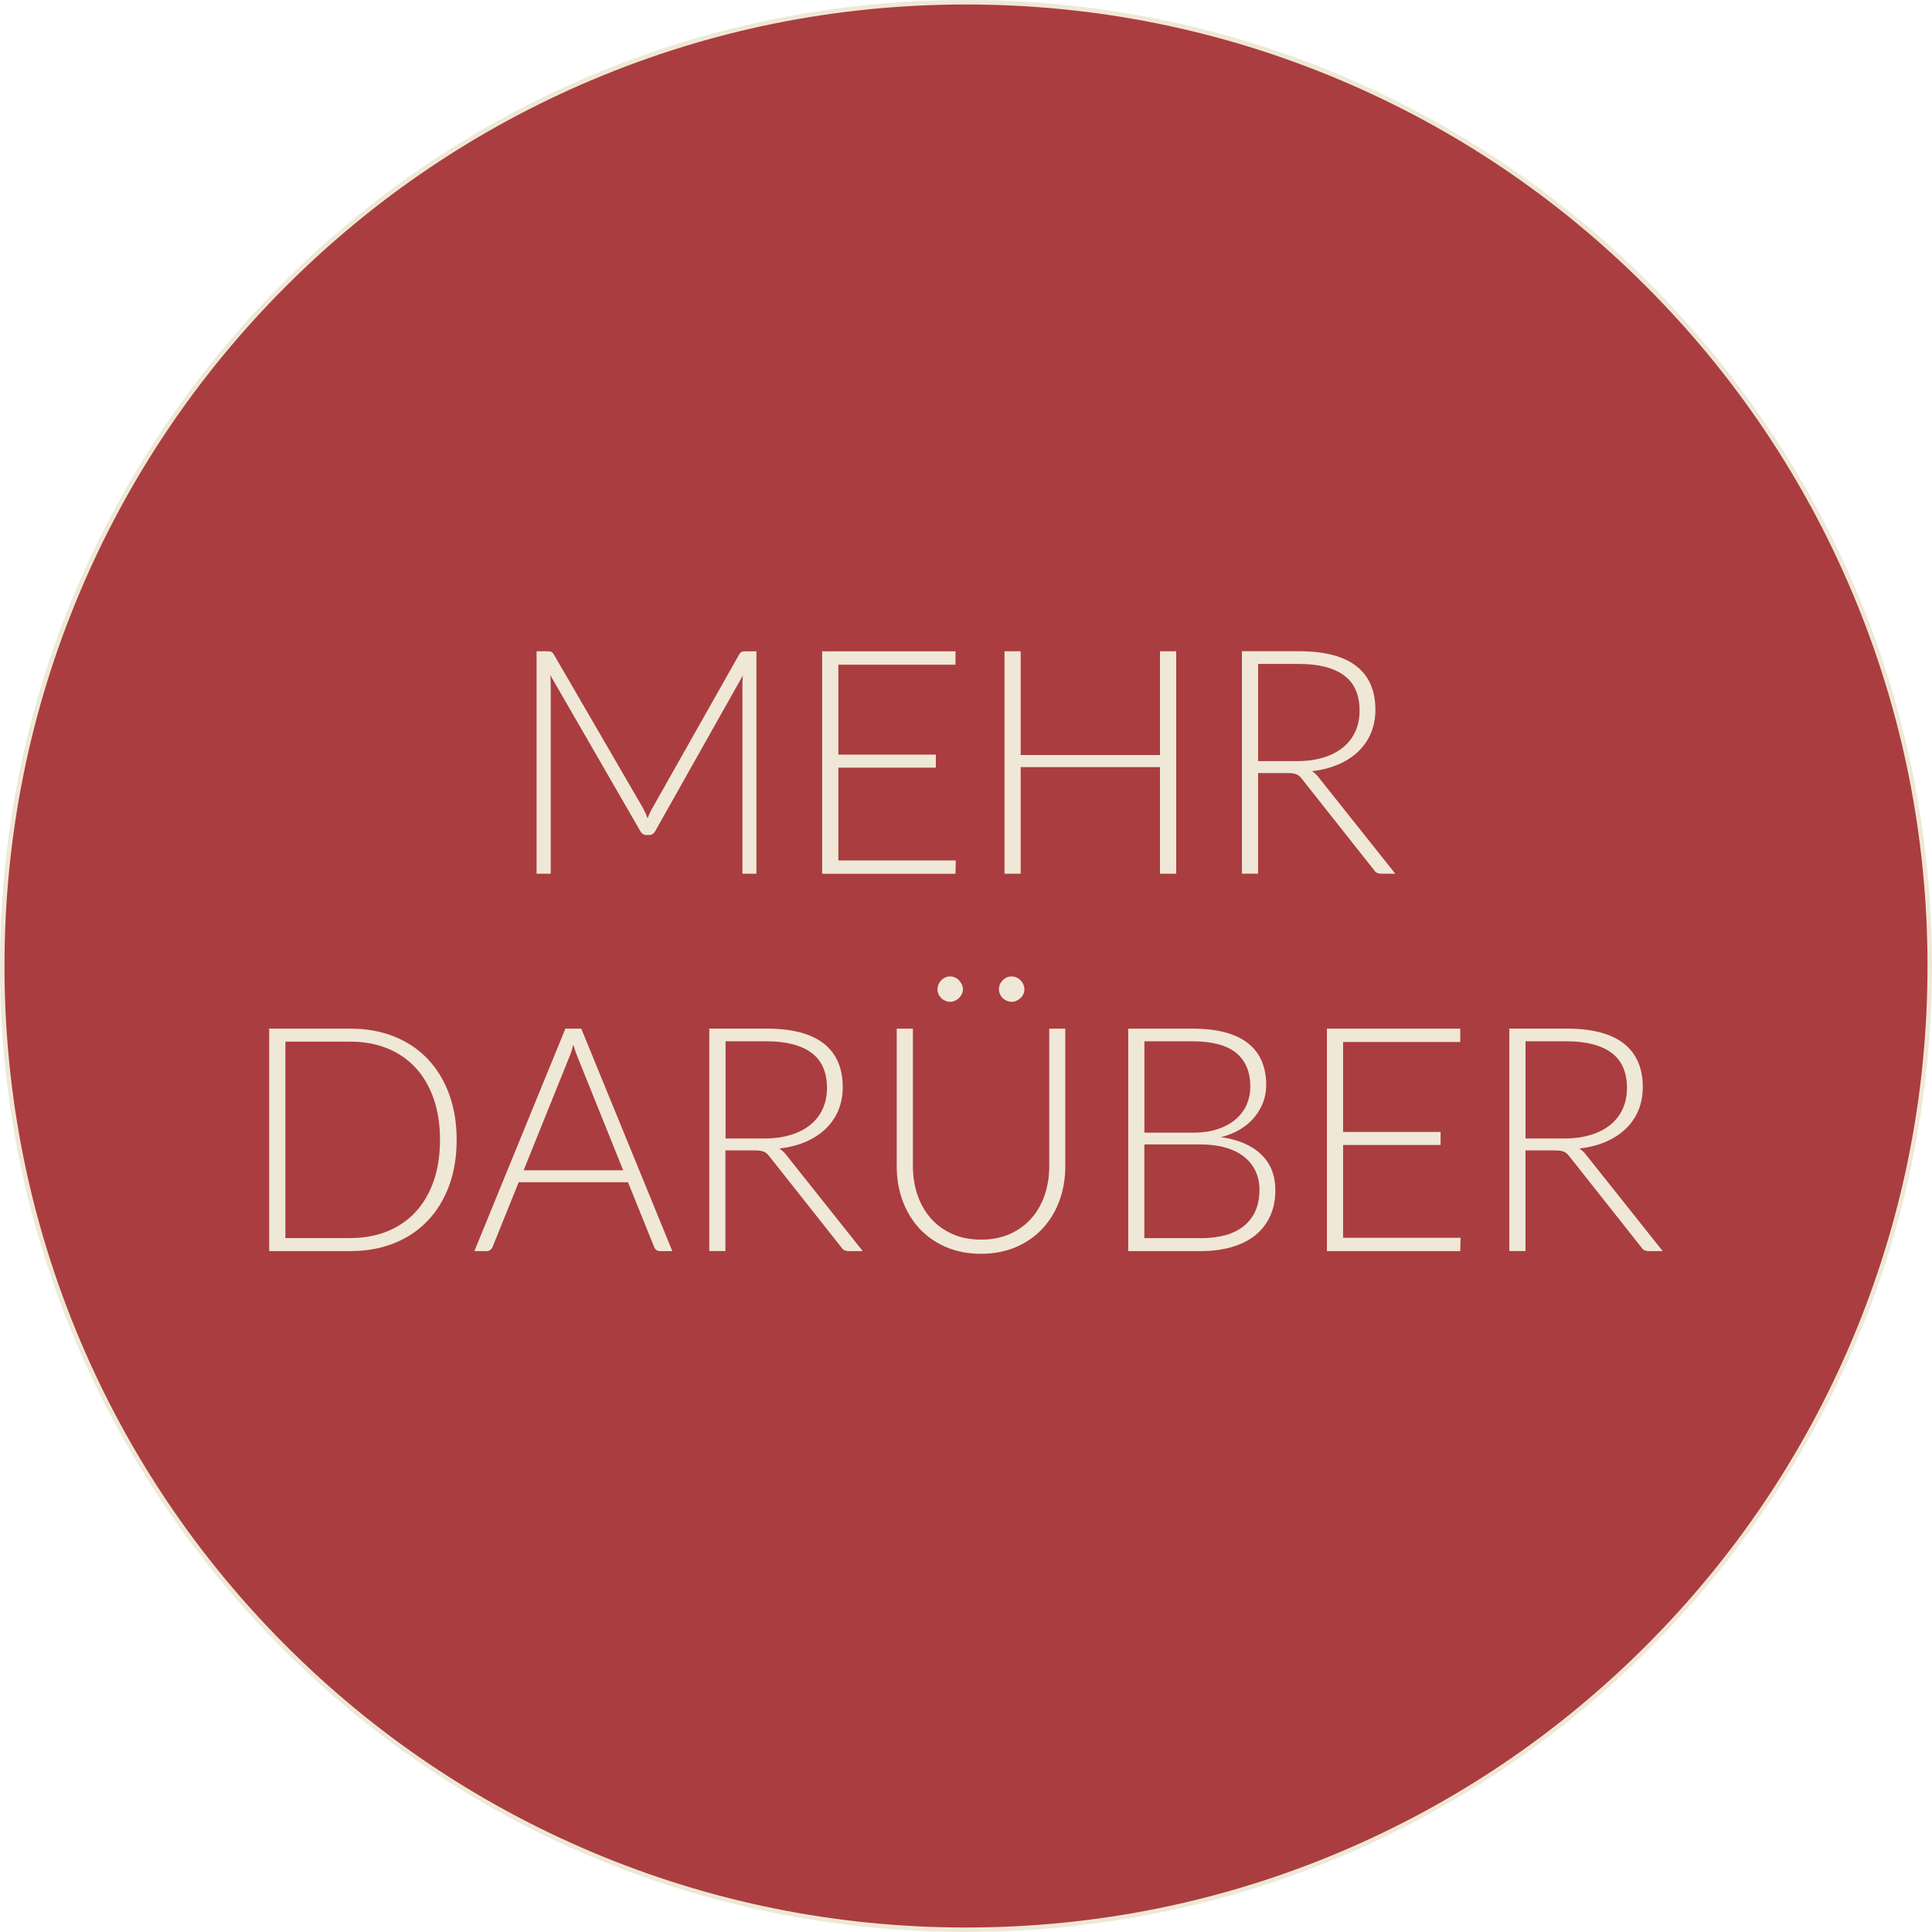 <svg xmlns="http://www.w3.org/2000/svg" id="Ebene_1" viewBox="0 0 430.06 430.06"><defs><style>      .st0 {        fill: #aa3d40;      }      .st1 {        fill: #efe8d6;      }    </style></defs><g><path class="st0" d="M215.03,429.56c-57.3,0-111.18-22.32-151.7-62.83C22.82,326.21.5,272.33.5,215.03S22.82,103.85,63.33,63.33,157.73.5,215.03.5s111.18,22.31,151.7,62.83c40.52,40.52,62.83,94.39,62.83,151.7s-22.32,111.18-62.83,151.7c-40.52,40.52-94.39,62.83-151.7,62.83Z"></path><path class="st1" d="M215.03,1c28.89,0,56.92,5.66,83.31,16.82,25.49,10.78,48.38,26.21,68.03,45.87,19.66,19.66,35.09,42.55,45.87,68.03,11.16,26.39,16.82,54.42,16.82,83.31s-5.66,56.92-16.82,83.31c-10.78,25.49-26.21,48.38-45.87,68.03-19.66,19.66-42.55,35.09-68.03,45.87-26.39,11.16-54.42,16.82-83.31,16.82s-56.92-5.66-83.31-16.82c-25.49-10.78-48.38-26.21-68.03-45.87-19.66-19.66-35.09-42.55-45.87-68.03C6.66,271.95,1,243.92,1,215.03s5.66-56.92,16.82-83.31c10.78-25.49,26.21-48.38,45.87-68.03,19.66-19.66,42.55-35.09,68.03-45.87C158.11,6.66,186.14,1,215.03,1M215.03,0C96.27,0,0,96.27,0,215.03s96.27,215.03,215.03,215.03,215.03-96.27,215.03-215.03S333.79,0,215.03,0h0Z"></path></g><g><path class="st1" d="M168.38,144.97v49.52h-3.12v-42.21c0-.61.04-1.25.1-1.92l-19.49,34.61c-.33.61-.79.91-1.4.91h-.56c-.61,0-1.07-.3-1.4-.91l-20.02-34.69c.07.7.1,1.37.1,2v42.21h-3.15v-49.52h2.48c.33,0,.58.03.77.1.19.07.37.26.56.56l19.99,34.44c.35.65.65,1.35.91,2.1.14-.37.29-.74.46-1.1.16-.36.34-.71.52-1.03l19.43-34.4c.19-.3.38-.49.58-.56.2-.07.46-.1.79-.1h2.45Z"></path><path class="st1" d="M212.76,191.52l-.07,2.98h-29.68v-49.52h29.68v2.98h-26.07v20.02h21.7v2.9h-21.7v20.65h26.15Z"></path><path class="st1" d="M261.82,144.97v49.52h-3.61v-23.73h-31.01v23.73h-3.6v-49.52h3.6v23.1h31.01v-23.1h3.61Z"></path><path class="st1" d="M310.61,194.49h-3.08c-.4,0-.73-.06-1-.19-.27-.13-.52-.37-.75-.72l-15.89-20.09c-.19-.26-.38-.48-.58-.67-.2-.19-.42-.33-.67-.44s-.54-.18-.88-.23c-.34-.05-.75-.07-1.24-.07h-6.47v22.4h-3.6v-49.52h12.67c5.69,0,9.96,1.1,12.79,3.31,2.83,2.2,4.25,5.44,4.25,9.71,0,1.89-.33,3.62-.98,5.18-.65,1.56-1.59,2.93-2.82,4.11s-2.71,2.14-4.45,2.89c-1.74.75-3.69,1.25-5.86,1.51.56.35,1.06.82,1.5,1.4l17.04,21.42ZM288.63,169.43c2.19,0,4.16-.26,5.9-.79,1.74-.52,3.21-1.28,4.41-2.26,1.2-.98,2.12-2.16,2.75-3.54.63-1.38.95-2.93.95-4.65,0-3.52-1.15-6.14-3.45-7.84-2.3-1.7-5.65-2.56-10.06-2.56h-9.07v21.63h8.58Z"></path><path class="st1" d="M101.65,253.71c0,3.83-.57,7.27-1.72,10.32-1.14,3.06-2.75,5.66-4.83,7.81-2.08,2.15-4.57,3.79-7.47,4.94-2.91,1.14-6.11,1.71-9.61,1.71h-18.1v-49.52h18.1c3.5,0,6.7.57,9.61,1.71,2.9,1.14,5.4,2.79,7.47,4.94,2.08,2.15,3.69,4.75,4.83,7.81,1.14,3.06,1.72,6.49,1.72,10.29ZM97.94,253.71c0-3.45-.48-6.53-1.44-9.24-.96-2.71-2.31-4.99-4.06-6.86s-3.85-3.29-6.3-4.27c-2.45-.98-5.16-1.47-8.12-1.47h-14.49v43.72h14.49c2.96,0,5.67-.49,8.12-1.47,2.45-.98,4.55-2.4,6.3-4.27,1.75-1.87,3.1-4.15,4.06-6.86.96-2.71,1.44-5.8,1.44-9.27Z"></path><path class="st1" d="M149.67,278.49h-2.77c-.33,0-.59-.09-.81-.26-.21-.17-.37-.4-.49-.68l-5.81-14.39h-24.33l-5.81,14.39c-.09.26-.26.48-.49.67-.23.19-.51.28-.84.28h-2.73l20.26-49.52h3.54l20.27,49.52ZM138.72,260.5l-10.08-25.02c-.35-.82-.69-1.8-1.02-2.94-.14.56-.29,1.09-.45,1.59-.16.5-.34.96-.53,1.38l-10.08,24.99h22.15Z"></path><path class="st1" d="M192.05,278.49h-3.08c-.4,0-.73-.06-1-.19-.27-.13-.52-.37-.75-.72l-15.89-20.09c-.19-.26-.38-.48-.58-.67-.2-.19-.42-.33-.67-.44-.25-.1-.54-.18-.88-.23-.34-.05-.75-.07-1.24-.07h-6.48v22.4h-3.6v-49.52h12.67c5.69,0,9.96,1.1,12.79,3.31,2.83,2.2,4.25,5.44,4.25,9.71,0,1.89-.33,3.62-.98,5.18-.65,1.56-1.59,2.93-2.82,4.11s-2.71,2.14-4.44,2.89c-1.74.75-3.69,1.25-5.86,1.51.56.35,1.06.82,1.51,1.4l17.04,21.42ZM170.07,253.43c2.19,0,4.16-.26,5.9-.79,1.74-.52,3.21-1.28,4.41-2.26,1.2-.98,2.12-2.16,2.75-3.54.63-1.38.95-2.93.95-4.65,0-3.52-1.15-6.14-3.45-7.84s-5.65-2.56-10.06-2.56h-9.06v21.63h8.58Z"></path><path class="st1" d="M218.37,275.94c2.38,0,4.51-.41,6.39-1.24,1.88-.83,3.47-1.98,4.78-3.45,1.31-1.47,2.3-3.2,2.99-5.2.69-2,1.03-4.15,1.03-6.46v-30.62h3.57v30.62c0,2.73-.43,5.28-1.29,7.65-.86,2.37-2.11,4.43-3.73,6.19-1.62,1.76-3.59,3.14-5.92,4.15-2.32,1-4.93,1.51-7.82,1.51s-5.5-.5-7.82-1.51c-2.32-1-4.29-2.39-5.92-4.15-1.62-1.76-2.86-3.83-3.73-6.19-.86-2.37-1.29-4.92-1.29-7.65v-30.62h3.6v30.59c0,2.31.34,4.46,1.03,6.46s1.68,3.73,2.98,5.2c1.29,1.47,2.88,2.62,4.76,3.46,1.88.84,4.01,1.26,6.39,1.26ZM214.35,220.22c0,.37-.08.73-.25,1.07-.16.34-.37.63-.63.88s-.56.44-.91.6c-.35.15-.71.23-1.08.23s-.73-.08-1.07-.23c-.34-.15-.64-.35-.89-.6s-.46-.54-.61-.88c-.15-.34-.23-.69-.23-1.07s.08-.73.23-1.08c.15-.35.36-.66.61-.93.26-.27.55-.48.89-.63.34-.15.69-.23,1.07-.23s.74.08,1.08.23c.35.15.65.36.91.63.26.27.47.58.63.93s.25.71.25,1.08ZM228.03,220.22c0,.37-.08.73-.23,1.07-.15.34-.36.63-.63.88s-.57.44-.91.6c-.34.15-.7.23-1.07.23-.4,0-.76-.08-1.1-.23-.34-.15-.64-.35-.89-.6-.26-.25-.46-.54-.61-.88-.15-.34-.23-.69-.23-1.07,0-.77.28-1.44.84-2.01.56-.57,1.22-.86,1.99-.86.37,0,.73.08,1.07.23.34.15.64.36.91.63.27.27.48.58.63.93.15.35.23.71.23,1.08Z"></path><path class="st1" d="M265.38,228.97c2.82,0,5.27.28,7.35.84,2.08.56,3.79,1.38,5.14,2.47,1.35,1.08,2.36,2.41,3.01,3.97.65,1.56.98,3.34.98,5.32,0,1.31-.23,2.57-.68,3.78-.46,1.21-1.11,2.33-1.96,3.36-.85,1.03-1.9,1.92-3.15,2.68-1.25.76-2.68,1.34-4.29,1.73,3.9.56,6.89,1.85,8.98,3.87,2.09,2.02,3.13,4.67,3.13,7.96,0,2.1-.37,3.99-1.12,5.67-.75,1.68-1.83,3.1-3.25,4.27-1.42,1.17-3.17,2.06-5.25,2.68-2.08.62-4.43.93-7.07.93h-16.06v-49.52h14.24ZM254.74,231.8v20.33h10.71c2.29,0,4.24-.29,5.86-.88,1.62-.58,2.95-1.35,3.99-2.31,1.04-.96,1.8-2.04,2.29-3.25.49-1.21.73-2.46.73-3.75,0-3.34-1.06-5.86-3.17-7.58-2.11-1.71-5.37-2.57-9.78-2.57h-10.64ZM267.16,275.62c4.34,0,7.62-.94,9.85-2.82,2.23-1.88,3.34-4.52,3.34-7.93,0-1.56-.3-2.97-.89-4.22-.59-1.25-1.45-2.31-2.57-3.19s-2.5-1.55-4.13-2.01c-1.63-.47-3.49-.7-5.57-.7h-12.46v20.86h12.42Z"></path><path class="st1" d="M325.12,275.52l-.07,2.97h-29.68v-49.52h29.68v2.98h-26.08v20.02h21.7v2.9h-21.7v20.65h26.15Z"></path><path class="st1" d="M370.13,278.49h-3.08c-.4,0-.73-.06-1-.19-.27-.13-.52-.37-.75-.72l-15.89-20.09c-.19-.26-.38-.48-.58-.67-.2-.19-.42-.33-.67-.44s-.54-.18-.88-.23c-.34-.05-.75-.07-1.24-.07h-6.47v22.4h-3.6v-49.52h12.67c5.69,0,9.96,1.1,12.79,3.31,2.83,2.2,4.25,5.44,4.25,9.71,0,1.89-.33,3.62-.98,5.18-.65,1.56-1.59,2.93-2.82,4.11s-2.71,2.14-4.45,2.89c-1.74.75-3.69,1.25-5.86,1.51.56.35,1.06.82,1.5,1.4l17.04,21.42ZM348.15,253.43c2.19,0,4.16-.26,5.9-.79,1.74-.52,3.21-1.28,4.41-2.26,1.2-.98,2.12-2.16,2.75-3.54.63-1.38.95-2.93.95-4.65,0-3.52-1.15-6.14-3.45-7.84-2.3-1.7-5.65-2.56-10.06-2.56h-9.07v21.63h8.58Z"></path></g></svg>
